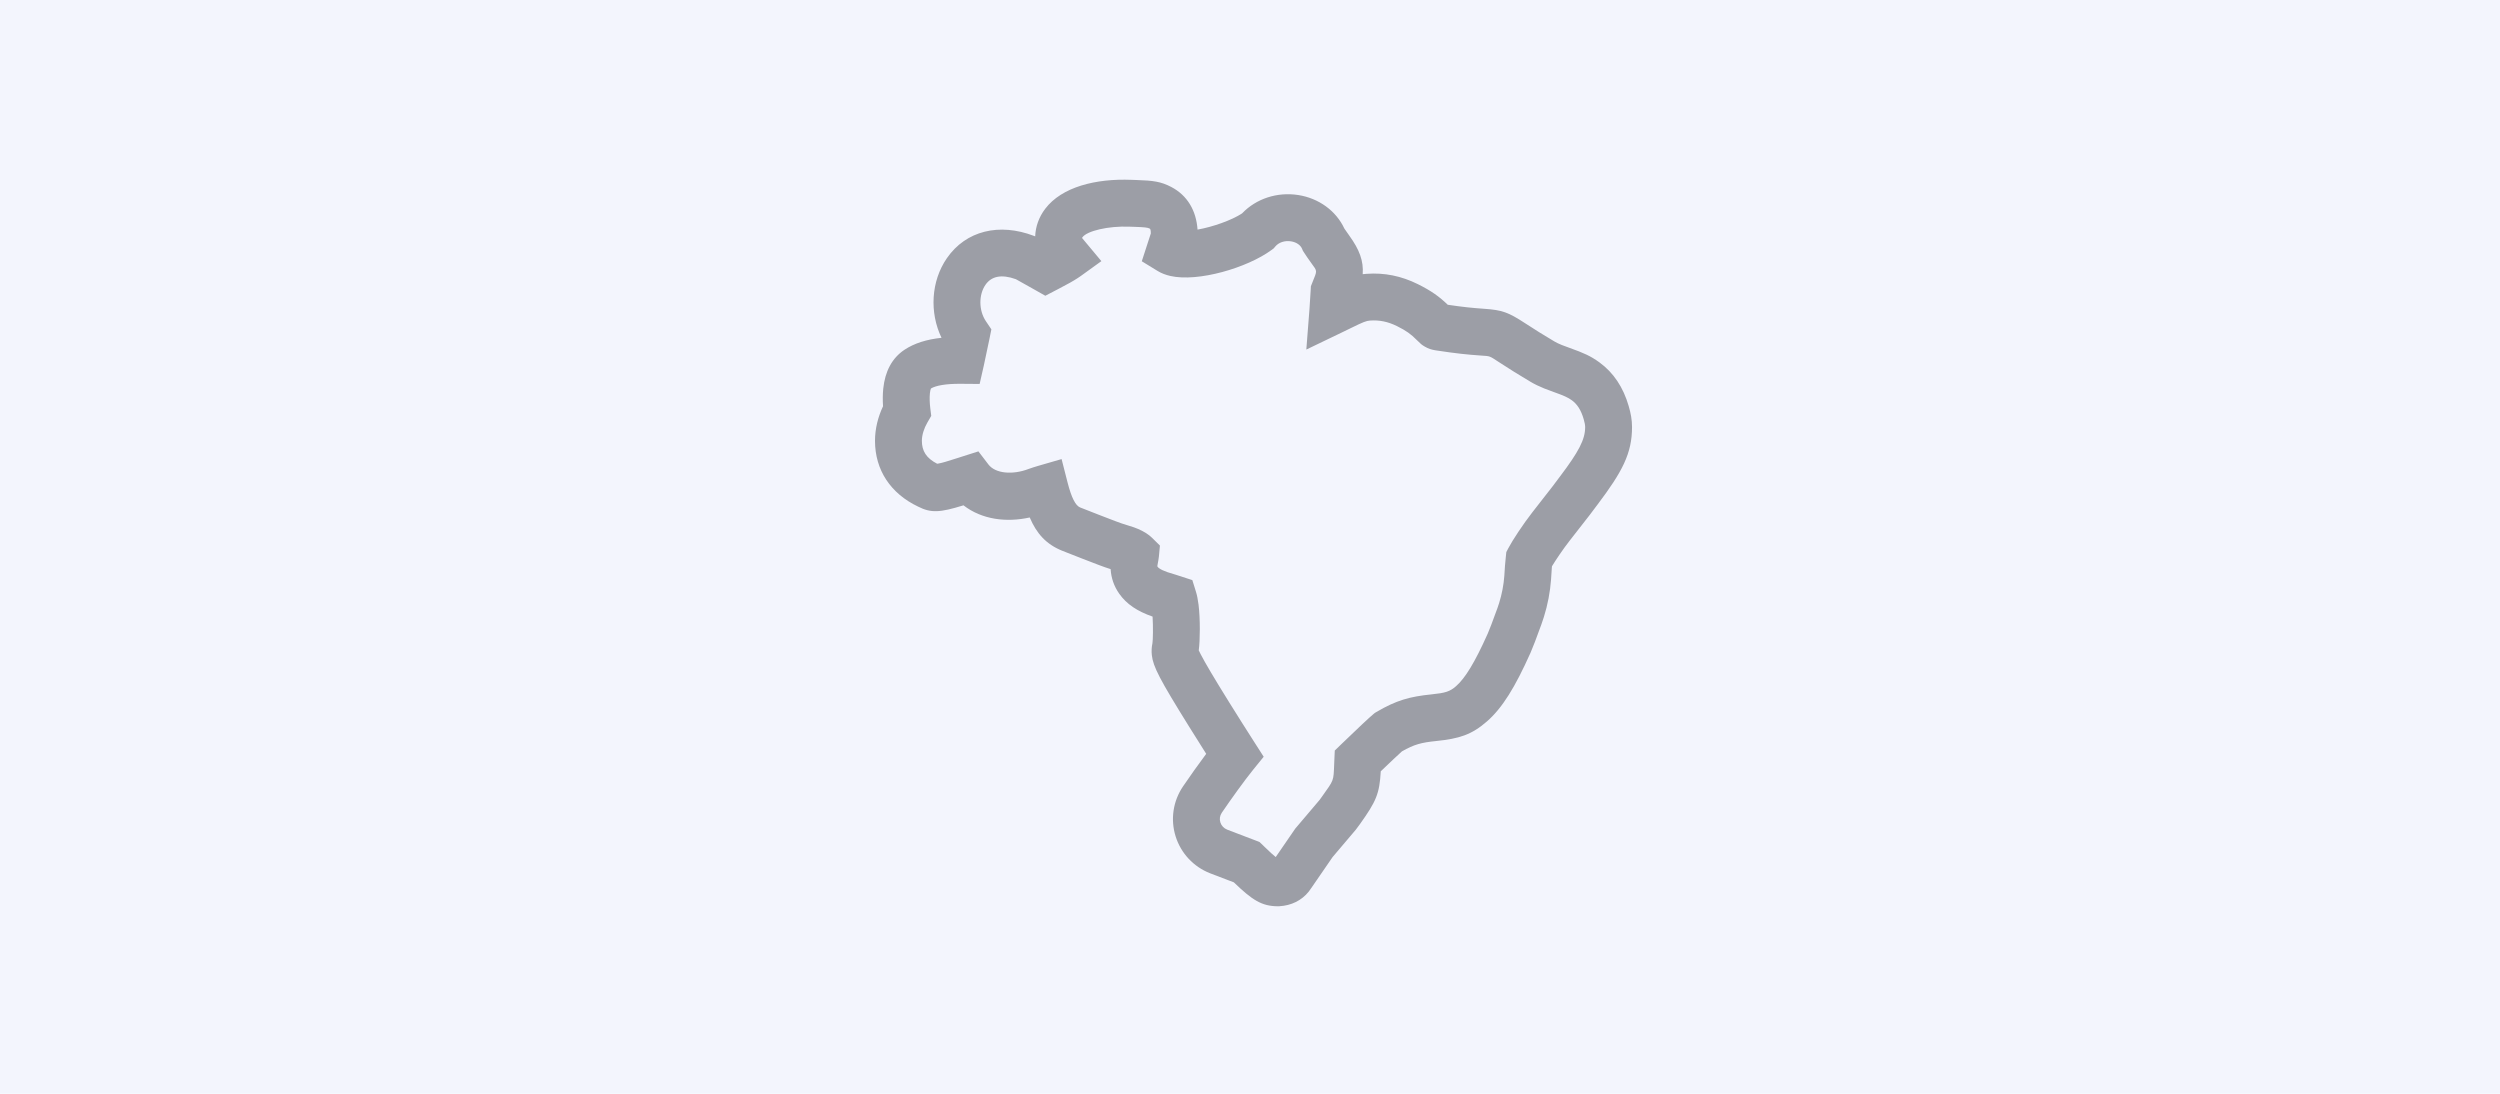 <svg xmlns="http://www.w3.org/2000/svg" width="320" height="140" viewBox="0 0 320 140">
    <g fill="none" fill-rule="evenodd">
        <path fill="#F3F5FD" d="M0 0H320V140H0z"/>
        <path fill="#9C9EA6" fill-rule="nonzero" d="M181.493 36.375c-2.118-1.053-4.302-1.495-6.593-1.324-.166.012-.323.027-.475.045.128-1.698-.415-3.134-1.707-4.925-.288-.399-.458-.64-.639-.914-1.072-2.292-3.294-3.887-5.902-4.293-2.69-.419-5.38.454-7.196 2.353-1.325.876-3.777 1.735-5.696 2.072-.163-2.42-1.294-4.378-3.369-5.46-1.31-.683-2.29-.82-4.463-.888l-.045-.002c-.304-.01-.416-.013-.576-.02-4.57-.181-8.923.9-11.054 3.717-.796 1.05-1.228 2.269-1.275 3.523l-.041-.02-.13-.05c-4.415-1.685-8.685-.679-11.13 2.857-2.038 2.948-2.244 6.962-.688 10.193-1.903.203-3.464.69-4.727 1.523-1.633 1.078-2.502 2.804-2.729 4.965-.074.715-.079 1.501-.03 2.273-.635 1.352-1.028 2.863-1.028 4.425 0 3.74 2.003 6.75 5.51 8.417 1.666.848 2.808.77 5.814-.16 2.378 1.838 5.51 2.212 8.482 1.554.867 2.036 2.076 3.414 4.136 4.252.265.113 1.132.453 2.45.963.83.321 1.874.723 2.212.852.586.223 1.03.378 1.557.546.065 1.1.412 2.165 1.096 3.14.946 1.349 2.326 2.256 4.273 2.935.082 1.322.049 3.017-.017 3.404-.11.506-.136 1.027-.077 1.542.167 1.473.997 3.072 4.78 9.156.705 1.135 1.444 2.309 2.178 3.465-.999 1.339-2.105 2.9-2.968 4.17-1.278 1.882-1.626 4.22-.948 6.39.676 2.165 2.289 3.892 4.405 4.725.733.29 1.361.528 2.542.972l.505.19c2.34 2.253 3.563 3.065 5.652 3.065l.17-.005c1.527-.086 2.853-.728 3.773-1.88.098-.124-.013.038 3.05-4.417l1.272-1.5.282-.332 1.41-1.663c.106-.126.162-.202.533-.718 2.08-2.918 2.504-3.882 2.666-6.762 1.225-1.175 2.29-2.177 2.708-2.549 1.568-.898 2.49-1.132 4.398-1.328 2.916-.3 4.516-.786 6.487-2.509 1.958-1.712 3.594-4.349 5.58-8.797.279-.624.74-1.832 1.401-3.66.102-.283.2-.573.305-.91.49-1.568.798-3.18.918-4.8.05-.663.068-.962.087-1.325l.002-.043.001-.025c.003-.047.009-.117.027-.299.5-.826 1.432-2.208 2.231-3.231l2.599-3.332c.264-.354.4-.535.813-1.083l.19-.25c3.167-4.202 4.415-6.546 4.415-9.918 0-.932-.153-1.743-.426-2.687-.694-2.396-1.931-4.276-3.757-5.603l-.006-.005c-1.11-.802-1.99-1.193-3.787-1.835-.523-.187-.747-.27-1.01-.376-.386-.155-.696-.304-.967-.465-1.521-.903-2.42-1.469-3.73-2.322-2.163-1.407-2.924-1.689-5.24-1.849-1.48-.102-2.671-.222-4.662-.515-1.078-1.037-2.086-1.772-3.822-2.635zm21.218 17.275c.13.448.189.763.189 1.017 0 1.598-.823 3.144-3.207 6.306l-.188.248c-.422.56-.564.749-.797 1.063l-2.555 3.275c-1.186 1.519-2.557 3.6-3.078 4.596l-.266.509-.06.57c-.085.808-.102.986-.114 1.207l-.003.053-.003.05c-.016.314-.031.567-.077 1.184-.087 1.163-.31 2.325-.662 3.456-.08.256-.15.464-.22.658-.61 1.687-1.04 2.81-1.238 3.255-1.66 3.718-2.905 5.725-4.05 6.726-.803.702-1.368.874-3.153 1.057-2.778.287-4.481.744-7.045 2.253l-.192.113-.173.14c-.497.401-2.157 1.965-4.109 3.851l-.859.83-.053 1.194-.023.547c-.09 2.206-.006 1.977-1.583 4.189l-.253.35-.008.011c-.006.01-.011.018.027-.027l-1.404 1.656-.282.332-1.37 1.616-.1.116-.086.125-2.241 3.26-.183.266c-.322-.254-.737-.635-1.381-1.26l-.097-.094-.003-.003-.165-.16-.429-.409-.552-.215c-.226-.089-.52-.2-1.129-.429-1.152-.433-1.76-.665-2.455-.938-.43-.17-.743-.505-.876-.932-.132-.422-.067-.86.184-1.23 1.192-1.754 2.923-4.16 3.998-5.486l1.365-1.682-1.168-1.825c-1.08-1.687-2.216-3.481-3.273-5.182-1.909-3.07-3.05-5.003-3.617-6.099-.117-.223-.2-.394-.254-.515.176-1.267.198-4.046-.026-5.841-.084-.677-.196-1.224-.334-1.667l-.462-1.482-2.143-.696-.133-.04c-1.386-.38-1.997-.722-2.173-.974-.039-.054-.041-.1.057-.593l.026-.133.014-.072c.033-.181.057-.328.072-.496l.132-1.418-1.015-.998c-.422-.416-.999-.783-1.77-1.123-.172-.076-.346-.144-.536-.21-.179-.061-.307-.102-.65-.207-.705-.216-1.12-.353-1.755-.596-.329-.125-1.365-.524-2.188-.842-1.213-.47-2.09-.813-2.306-.905-.579-.236-1.098-1.227-1.6-3.187l-.766-3-2.974.861c-.418.12-.853.26-1.25.403-2.037.78-4.244.6-5.141-.574l-1.282-1.677-2.011.64-.112.036-.064.02-.433.14c-1.424.462-2.051.644-2.512.723-.062.011-.112.018-.15.023-1.387-.716-1.955-1.628-1.955-2.933 0-.745.275-1.599.692-2.318l.507-.874-.125-1.001c-.08-.641-.102-1.365-.048-1.88.032-.303.082-.508.133-.624.628-.374 1.886-.617 3.819-.601l2.416.019.534-2.357c.199-.879.464-2.134.72-3.404l.247-1.23-.701-1.04c-.92-1.365-.938-3.381-.056-4.657.747-1.08 2.009-1.401 3.899-.72.305.166 1.223.681 2.346 1.316l1.419.803 1.446-.754.234-.122c.613-.317 1.002-.523 1.471-.788.184-.104.36-.206.526-.306.333-.2.627-.39.887-.577l2.61-1.884-2.474-2.965c.009-.031.028-.063.06-.105.6-.793 3.254-1.452 6.032-1.341l.623.021.046.002c1.256.04 1.657.095 1.879.211.106.056.16.148.164.63l-.427 1.314-.73 2.249 2.016 1.235c.48.294 1.029.508 1.648.649 3.54.805 9.844-1.048 12.94-3.326l.277-.204.223-.261c.434-.507 1.184-.77 2-.643.704.11 1.221.495 1.412.953l.103.248.145.225c.305.474.532.8.939 1.364.791 1.097.77.874.125 2.496l-.182.457-.027.49c-.047.87-.1 1.709-.155 2.425l-.403 5.193 4.694-2.258c.323-.155.536-.259 1.056-.514 1.554-.762 1.921-.902 2.385-.937 1.204-.09 2.314.135 3.477.713 1.236.615 1.765 1.02 2.524 1.774.514.511.628.615 1.054.86.442.256.828.372 1.287.45l.187.03c2.5.38 3.928.529 5.691.65 1.224.085 1.026.011 2.378.892 1.374.894 2.338 1.5 3.94 2.452.56.332 1.135.608 1.785.87.363.147.639.248 1.238.463 1.277.455 1.78.68 2.286 1.044.69.503 1.18 1.248 1.519 2.418z"/>
    </g>
</svg>
